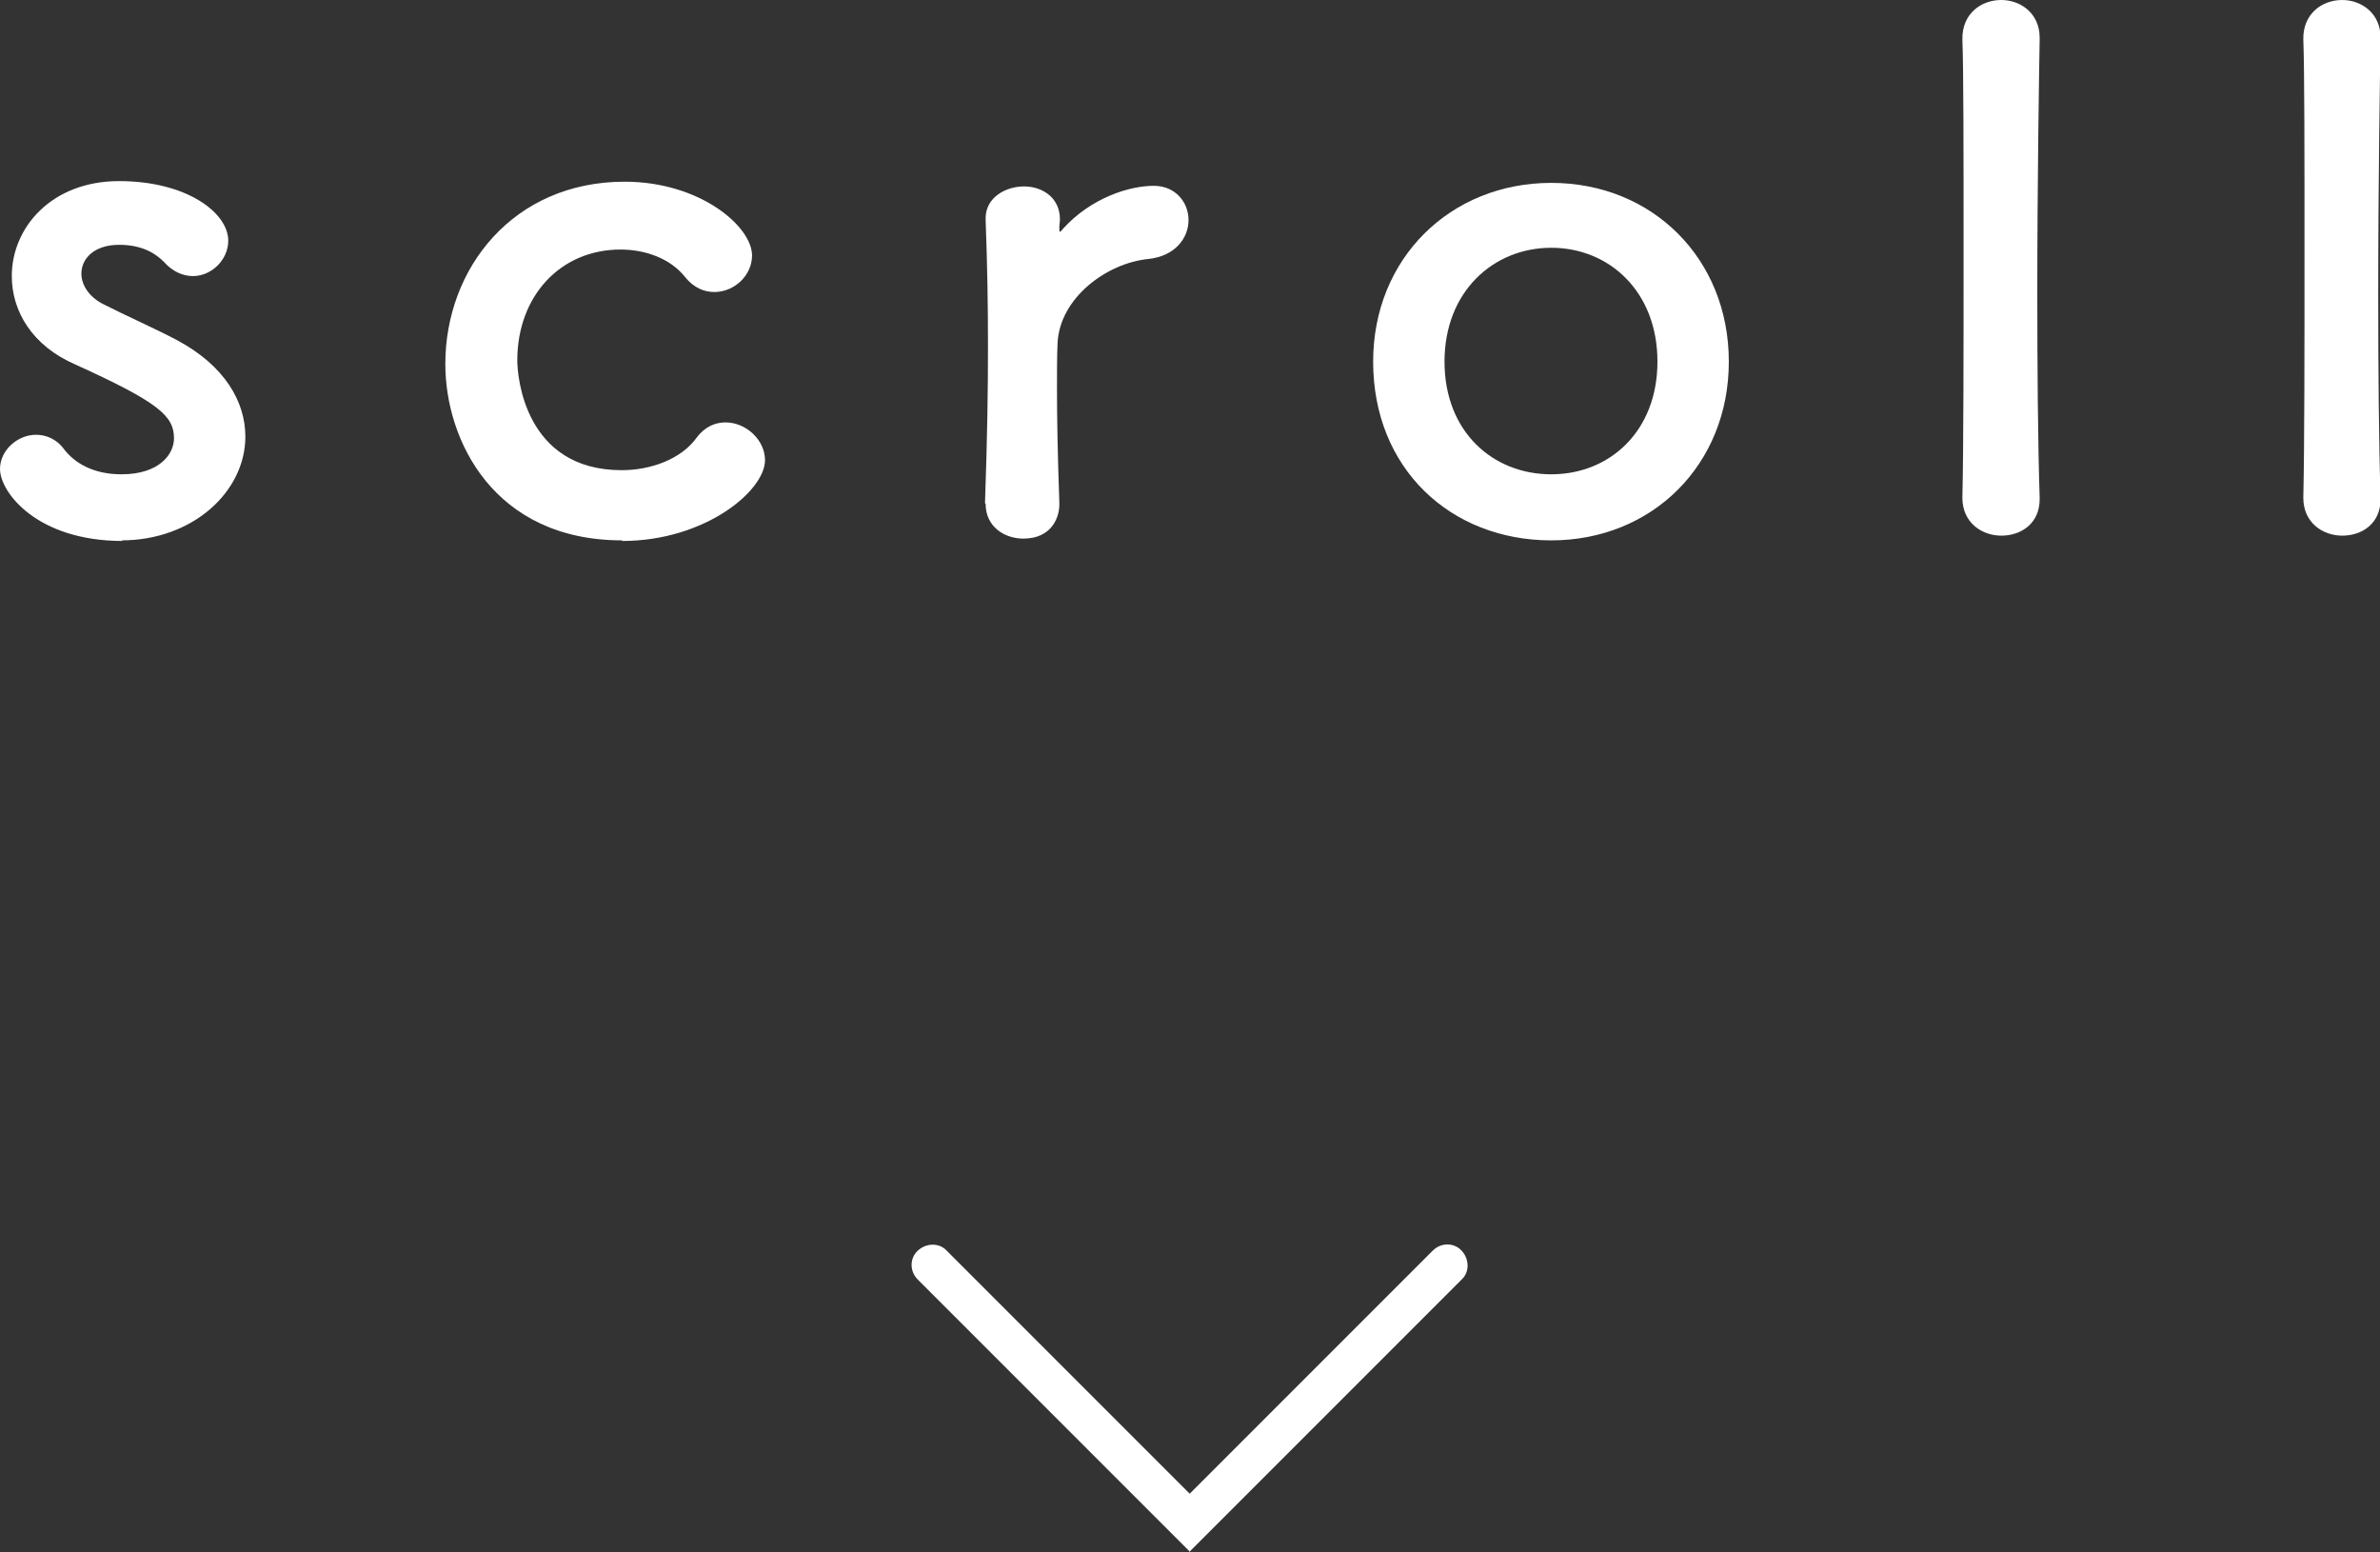 <?xml version="1.0" encoding="UTF-8"?>
<svg id="_レイヤー_2" data-name="レイヤー 2" xmlns="http://www.w3.org/2000/svg" viewBox="0 0 40.35 26.31">
  <rect x="0" y="0" width="40.35" height="26.31" fill="#333333" stroke="none"/>
  <defs>
    <style>
      .cls-1 {
        fill: #fff;
      }
    </style>
  </defs>
  <g id="_レイヤー_1-2" data-name="レイヤー 1">
    <g>
      <path class="cls-1" d="m2.08,9.17c-1.46,0-2.08-.83-2.08-1.22,0-.32.3-.58.61-.58.17,0,.35.07.48.25.17.22.48.42.97.42.64,0,.89-.34.89-.61,0-.38-.26-.61-1.67-1.25-.74-.32-1.08-.91-1.08-1.5,0-.82.67-1.61,1.82-1.61s1.85.54,1.85,1.01c0,.32-.28.6-.6.6-.16,0-.34-.07-.49-.24-.12-.12-.34-.29-.76-.29s-.64.23-.64.49c0,.18.12.4.4.53.31.16.85.4,1.21.59.83.44,1.17,1.06,1.17,1.64,0,.94-.9,1.76-2.1,1.76Z"/>
      <path class="cls-1" d="m10.55,9.16c-2.18,0-3-1.7-3-2.99,0-1.62,1.15-3.09,3.04-3.09,1.28,0,2.16.76,2.16,1.25,0,.34-.3.62-.64.62-.17,0-.35-.07-.5-.26-.25-.31-.67-.46-1.09-.46-1.02,0-1.75.79-1.75,1.88,0,.26.12,1.86,1.77,1.86.5,0,1.01-.19,1.27-.55.14-.19.32-.26.49-.26.35,0,.67.3.67.64,0,.52-1.02,1.37-2.42,1.37Z"/>
      <path class="cls-1" d="m16.7,8.53v-.02c.04-1.14.05-1.93.05-2.64s-.01-1.34-.04-2.15v-.02c0-.36.35-.54.65-.54s.61.18.61.56c0,.05-.01.08-.01.12v.05s0,.04.01.04c0,0,.02-.01.05-.05.48-.53,1.13-.73,1.54-.73.37,0,.59.28.59.58s-.22.61-.68.66c-.71.07-1.5.66-1.54,1.42-.01.22-.01.47-.01.79,0,.47.01,1.07.04,1.92.01.25-.13.61-.61.61-.32,0-.64-.2-.64-.59Z"/>
      <path class="cls-1" d="m23.28,6.13c0-1.75,1.31-3.03,3.02-3.03s3.01,1.28,3.01,3.03-1.3,3.03-3.01,3.03-3.02-1.22-3.02-3.03Zm4.82,0c0-1.19-.82-1.93-1.8-1.93s-1.81.74-1.81,1.93.82,1.91,1.81,1.91,1.8-.73,1.8-1.91Z"/>
      <path class="cls-1" d="m33.27,8.43c.02-.84.02-2.54.02-4.15s0-3.13-.02-3.61c-.01-.43.31-.67.66-.67.32,0,.65.22.65.64v.02c-.01.59-.04,2.43-.04,4.31,0,1.27.01,2.55.04,3.47v.02c0,.42-.32.62-.65.62s-.66-.22-.66-.64h0Z"/>
      <path class="cls-1" d="m39.05,8.43c.02-.84.02-2.54.02-4.15s0-3.13-.02-3.61c-.01-.43.31-.67.66-.67.32,0,.65.22.65.64v.02c-.01.59-.04,2.43-.04,4.31,0,1.27.01,2.55.04,3.47v.02c0,.42-.32.62-.65.62s-.66-.22-.66-.64h0Z"/>
    </g>
    <path class="cls-1" d="m20.18,26.31l-4.62-4.62c-.14-.14-.14-.36,0-.49s.36-.14.49,0l4.12,4.12,4.12-4.12c.14-.14.36-.14.49,0s.14.36,0,.49l-4.62,4.62Z"/>
  </g>
</svg>
